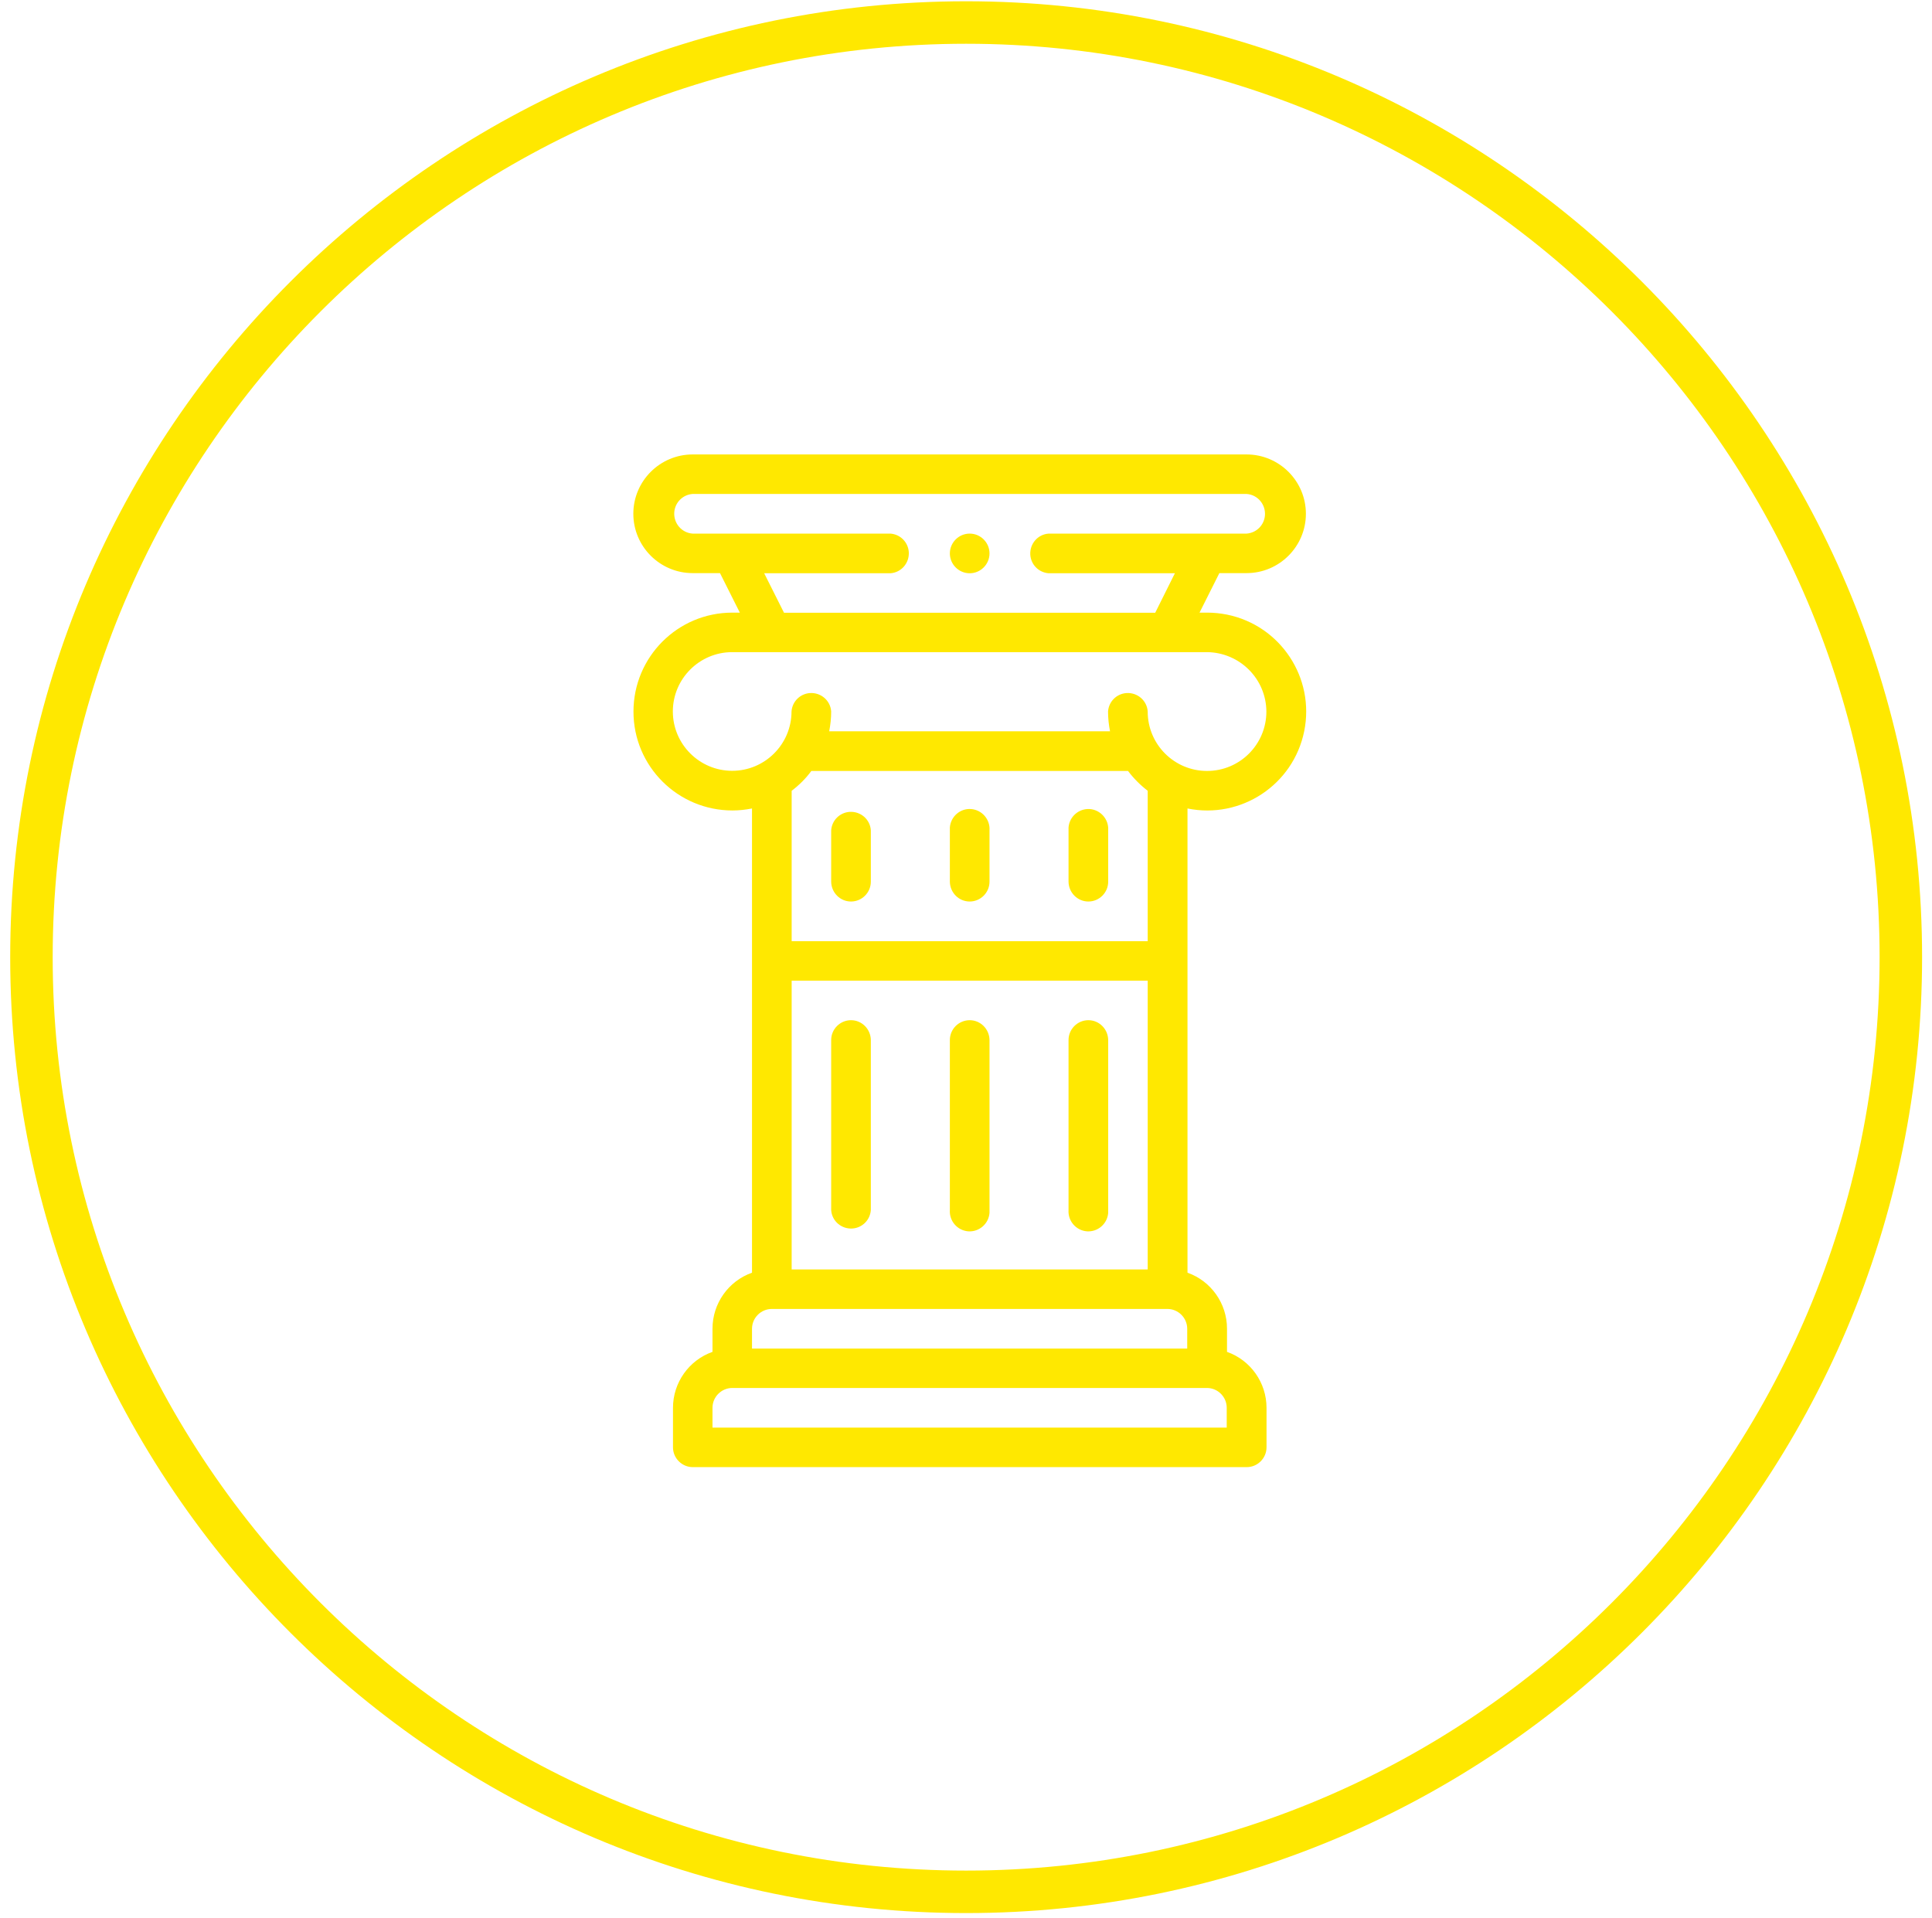 <?xml version="1.0" encoding="utf-8"?>
<!-- Generator: Adobe Illustrator 25.2.0, SVG Export Plug-In . SVG Version: 6.00 Build 0)  -->
<svg version="1.1" xmlns="http://www.w3.org/2000/svg" xmlns:xlink="http://www.w3.org/1999/xlink" x="0px" y="0px"
	 viewBox="0 0 136.42 135.43" style="enable-background:new 0 0 136.42 135.43;" xml:space="preserve">
<style type="text/css">
	.st0{fill:#DD5005;}
	.st1{fill:#FFFFFF;}
	.st2{fill:#FAFAFA;}
	.st3{fill:#0E8EA4;}
	.st4{opacity:0.21;fill:#08515E;}
	.st5{fill:url(#Rechteck_1767-2_2_);}
	.st6{opacity:0.4;fill:#FFFFFF;}
	.st7{fill:url(#Rechteck_1767-2_3_);}
	.st8{opacity:0.783;fill:url(#Pfad_11749_1_);enable-background:new    ;}
	.st9{opacity:0.75;fill:url(#Pfad_11747_1_);enable-background:new    ;}
	.st10{fill:#1D1D1B;}
	.st11{fill:#0B8DA4;}
	.st12{fill:#FFE700;}
	.st13{fill:#08515E;}
	.st14{fill:#FBD713;}
	.st15{opacity:0.59;fill:#FFFFFF;}
	.st16{fill-rule:evenodd;clip-rule:evenodd;fill:#FFFFFF;}
	.st17{fill-rule:evenodd;clip-rule:evenodd;}
	.st18{clip-path:url(#SVGID_2_);fill:none;stroke:#33553B;stroke-width:2.052;stroke-linejoin:round;stroke-miterlimit:22.926;}
	.st19{clip-path:url(#SVGID_4_);fill:none;stroke:#33553B;stroke-width:2.059;stroke-linejoin:round;stroke-miterlimit:22.926;}
	.st20{clip-path:url(#SVGID_6_);fill:none;stroke:#134B2B;stroke-width:2.052;stroke-linejoin:round;stroke-miterlimit:22.926;}
	.st21{fill-rule:evenodd;clip-rule:evenodd;fill:#E20A17;}
	.st22{fill:#C01820;}
	.st23{fill:none;stroke:#E20A17;stroke-width:0.021;stroke-miterlimit:22.926;}
	.st24{fill:none;stroke:#FFFFFF;stroke-width:0.018;stroke-miterlimit:22.926;}
	.st25{fill-rule:evenodd;clip-rule:evenodd;fill:#DA0E18;}
	.st26{fill:none;stroke:#E20A17;stroke-width:0.016;stroke-miterlimit:22.926;}
	.st27{fill:none;stroke:#1D1E1B;stroke-width:0.02;stroke-miterlimit:22.926;}
	.st28{fill-rule:evenodd;clip-rule:evenodd;fill:#05080D;}
	.st29{fill:none;stroke:#05080D;stroke-width:0.018;stroke-miterlimit:22.926;}
	.st30{fill-rule:evenodd;clip-rule:evenodd;fill:#C01820;}
	.st31{fill-rule:evenodd;clip-rule:evenodd;fill:#33553B;}
	.st32{clip-path:url(#SVGID_8_);fill-rule:evenodd;clip-rule:evenodd;fill:#134A2C;}
	.st33{clip-path:url(#SVGID_8_);fill:#FFFFFF;}
	.st34{fill-rule:evenodd;clip-rule:evenodd;fill:#134A2C;}
	.st35{fill:none;stroke:#134A2C;stroke-width:0.108;stroke-miterlimit:10;}
	.st36{fill:#134A2C;}
	.st37{fill:none;stroke:#134A2C;stroke-width:0.136;stroke-miterlimit:22.926;}
	.st38{fill:none;stroke:#134A2C;stroke-width:0;stroke-miterlimit:10;}
	.st39{fill:none;stroke:#FFFFFF;stroke-width:0.108;stroke-miterlimit:10;}
	.st40{fill-rule:evenodd;clip-rule:evenodd;fill:#A51916;}
	.st41{fill:none;stroke:#134A2C;stroke-width:0.649;stroke-miterlimit:22.926;}
	.st42{fill:none;stroke:#134A2C;stroke-width:0.264;stroke-miterlimit:22.926;}
	.st43{fill:none;stroke:#134A2C;stroke-width:0.126;stroke-miterlimit:22.926;}
	.st44{fill:none;stroke:#134A2C;stroke-width:0.54;stroke-miterlimit:22.926;}
	.st45{fill:none;stroke:#134A2C;stroke-width:0.432;stroke-miterlimit:22.926;}
	.st46{fill:none;stroke:#134A2C;stroke-width:0.496;stroke-miterlimit:10;}
	.st47{clip-path:url(#SVGID_10_);}
	.st48{opacity:0.9;fill:#FFE800;enable-background:new    ;}
	.st49{clip-path:url(#SVGID_12_);}
	.st50{clip-path:url(#SVGID_14_);}
	.st51{fill:#FFE800;}
	.st52{fill:#CBCBCB;}
	.st53{display:none;}
	.st54{display:inline;fill:#FFE800;}
	.st55{display:inline;}
</style>
<g id="Ebene_1">
</g>
<g id="Partner">
</g>
<g id="Angebote">
</g>
<g id="Fächer">
	<g class="st53">
		<path class="st54" d="M68.22,135.09c-37.22,0-67.5-30.28-67.5-67.5S31,0.09,68.22,0.09s67.5,30.28,67.5,67.5
			S105.44,135.09,68.22,135.09z M68.22,3.09c-35.57,0-64.5,28.93-64.5,64.5s28.93,64.5,64.5,64.5s64.5-28.93,64.5-64.5
			S103.79,3.09,68.22,3.09z"/>
		<g id="Gruppe_2478" class="st55">
			<g id="Pfad_11626">
				<path class="st51" d="M109.58,66.78l-7.99-13.83c-0.29-0.5-0.83-0.81-1.41-0.81H85.14l-7.52-13.02
					c-0.29-0.5-0.83-0.81-1.41-0.81H60.24c-0.58,0-1.12,0.31-1.41,0.81l-7.52,13.02h-8.44c-0.9,0-1.62,0.73-1.62,1.62
					c0,0.9,0.73,1.62,1.62,1.62h8.43l7.05,12.21L51.3,79.8H37.2l-7.05-12.21l4.18-7.23c0.45-0.78,0.18-1.77-0.6-2.22
					c-0.78-0.45-1.77-0.18-2.22,0.6l-4.64,8.04c-0.29,0.5-0.29,1.12,0,1.62l7.98,13.83c0.29,0.5,0.83,0.81,1.41,0.81h15.05
					l7.52,13.02c0.29,0.5,0.83,0.81,1.41,0.81h15.98c0.58,0,1.12-0.31,1.41-0.81l7.52-13.02h8.6c0.9,0,1.62-0.73,1.62-1.62
					s-0.73-1.62-1.62-1.62l0,0h-8.59L78.1,67.59l7.05-12.21h14.1l7.05,12.21l-4.21,7.3c-0.47,0.77-0.22,1.77,0.55,2.23
					s1.77,0.22,2.23-0.55c0.01-0.02,0.02-0.04,0.03-0.06l4.68-8.11C109.87,67.9,109.87,67.28,109.58,66.78z M61.18,41.55h14.1
					l7.05,12.21l-7.05,12.21h-14.1l-7.05-12.21L61.18,41.55z M75.28,93.64h-14.1l-7.05-12.21l7.05-12.21h14.1l7.05,12.21
					L75.28,93.64z"/>
			</g>
			<g id="Pfad_11627">
				<path class="st51" d="M37.22,68.26c-0.49,0.75-0.28,1.76,0.47,2.25c0,0,0,0,0,0l4.12,2.71c0.7,0.46,1.63,0.31,2.15-0.34
					l6.91-8.54c0.56-0.7,0.45-1.72-0.24-2.28c-0.7-0.56-1.72-0.45-2.28,0.24l-5.98,7.39l-2.89-1.9
					C38.72,67.3,37.72,67.51,37.22,68.26C37.22,68.26,37.22,68.26,37.22,68.26z"/>
			</g>
			<g id="Pfad_11628">
				<path class="st51" d="M63.17,59.07c0.63,0.64,1.66,0.64,2.3,0c0,0,0,0,0,0l3.01-3.01l3.01,3.01c0.64,0.64,1.66,0.64,2.3,0
					c0.64-0.64,0.64-1.66,0-2.3l0,0l-3.01-3.01l3.01-3.01c0.64-0.64,0.64-1.66,0-2.3c-0.64-0.64-1.66-0.64-2.3,0l-3.01,3.01
					l-3.01-3.01c-0.64-0.64-1.66-0.64-2.3,0c-0.64,0.64-0.64,1.66,0,2.3l3.01,3.01l-3.01,3.01C62.54,57.4,62.54,58.43,63.17,59.07
					C63.17,59.07,63.17,59.07,63.17,59.07z"/>
			</g>
			<g id="Pfad_11629">
				<path class="st51" d="M92.2,74.6c0.9,0,1.62-0.73,1.62-1.62v-4.26h4.26c0.9,0,1.62-0.73,1.62-1.62c0-0.9-0.73-1.62-1.62-1.62
					l0,0h-4.26v-4.26c0-0.9-0.73-1.62-1.63-1.62c-0.89,0-1.62,0.73-1.62,1.62v4.26h-4.26c-0.9,0-1.62,0.73-1.62,1.62
					c0,0.9,0.73,1.62,1.62,1.62h4.26v4.26C90.57,73.87,91.3,74.6,92.2,74.6z"/>
			</g>
			<g id="Pfad_11630">
				<path class="st51" d="M62.59,79.8c-0.9,0-1.63,0.72-1.63,1.62c0,0.9,0.72,1.63,1.62,1.63c0,0,0.01,0,0.01,0h11.77
					c0.9,0,1.63-0.72,1.63-1.62c0-0.9-0.72-1.63-1.62-1.63c0,0-0.01,0-0.01,0H62.59z"/>
			</g>
			<g id="Pfad_11631">
				<path class="st51" d="M35.49,55.59l0.04,0.03c0.7,0.56,1.73,0.44,2.28-0.27s0.44-1.73-0.27-2.28c-0.02-0.01-0.03-0.02-0.05-0.04
					L37.46,53c-0.7-0.56-1.73-0.44-2.28,0.27s-0.44,1.73,0.27,2.28C35.46,55.56,35.48,55.57,35.49,55.59L35.49,55.59z"/>
			</g>
			<g id="Pfad_11632">
				<path class="st51" d="M101.24,79.91l-0.04-0.04c-0.7-0.56-1.73-0.44-2.28,0.27c-0.56,0.7-0.44,1.73,0.27,2.28
					c0.02,0.01,0.03,0.02,0.05,0.04l0.04,0.03c0.7,0.56,1.72,0.44,2.28-0.26s0.44-1.72-0.26-2.28
					C101.28,79.94,101.26,79.93,101.24,79.91L101.24,79.91z"/>
			</g>
		</g>
	</g>
	<g class="st53">
		<path class="st54" d="M68.22,135.09c-37.22,0-67.5-30.28-67.5-67.5S31,0.09,68.22,0.09s67.5,30.28,67.5,67.5
			S105.44,135.09,68.22,135.09z M68.22,3.09c-35.57,0-64.5,28.93-64.5,64.5s28.93,64.5,64.5,64.5s64.5-28.93,64.5-64.5
			S103.79,3.09,68.22,3.09z"/>
		<path class="st54" d="M78.83,76.16c-0.57-0.56-1.48-0.56-2.05,0l-0.01,0.01c-0.56,0.57-0.56,1.48,0,2.05s1.48,0.56,2.05,0
			l0.01-0.01C79.4,77.64,79.4,76.73,78.83,76.16C78.83,76.16,78.83,76.16,78.83,76.16z"/>
		<path class="st54" d="M104.03,46.82c-1.34-1.34-3.39-1.66-5.08-0.81l-9.14-9.14c1.09-2.16,0.22-4.8-1.94-5.89
			c-1.69-0.85-3.73-0.52-5.07,0.81c-4.09,4.06-6.38,9.59-6.36,15.36v3.47h-3.46c-11.99,0.01-21.71,9.73-21.72,21.73v3.46h-3.47
			c-5.76-0.02-11.3,2.28-15.36,6.36c-1.66,1.76-1.58,4.54,0.18,6.2c1.69,1.59,4.33,1.59,6.02,0c1.09-1.09,2.36-1.97,3.75-2.62
			l7.69,7.69c-0.43,0.93-0.96,1.81-1.6,2.61l-2.23-2.23c-0.57-0.56-1.49-0.55-2.05,0.03c-0.55,0.56-0.55,1.46,0,2.02l2.45,2.45
			c-1.09,2.16-0.22,4.8,1.94,5.89c1.69,0.85,3.74,0.52,5.08-0.82c4.09-4.07,6.38-9.6,6.36-15.36v-3.46h3.47
			c3.58,0,7.11-0.89,10.26-2.58c0.7-0.38,0.96-1.27,0.57-1.97c-0.38-0.69-1.25-0.95-1.95-0.58c-2.73,1.47-5.79,2.23-8.89,2.23h-3.46
			V78.7h3.46c8.75-0.01,15.84-7.1,15.85-15.85v-15.7c-0.02-5,1.97-9.79,5.51-13.31c0.6-0.57,1.54-0.54,2.11,0.06
			c0.54,0.57,0.54,1.47,0,2.05c-2.98,2.97-4.65,7-4.64,11.21v15.7c0,3.18-0.81,6.31-2.35,9.1c-0.39,0.7-0.15,1.58,0.55,1.97
			c0.7,0.39,1.58,0.15,1.97-0.55c0-0.01,0.01-0.01,0.01-0.02c1.78-3.22,2.71-6.83,2.71-10.51v-3.45h3.47
			c5.77,0.01,11.3-2.28,15.36-6.37C105.74,51.31,105.74,48.53,104.03,46.82L104.03,46.82z M36.57,86.32
			c-0.6,0.57-1.54,0.54-2.1-0.06c-0.54-0.57-0.54-1.47,0-2.05c3.52-3.54,8.32-5.53,13.31-5.51h3.47v2.98h-3.47
			C43.57,81.67,39.54,83.34,36.57,86.32z M45.49,84.78c0.75-0.13,1.52-0.2,2.28-0.2h3.47v3.46c0,0.77-0.07,1.53-0.2,2.28
			L45.49,84.78z M63.48,75.8h-3.47v-3.46c0-0.85,0.08-1.69,0.25-2.52L66,75.56C65.17,75.72,64.33,75.8,63.48,75.8z M69.07,74.53
			l-7.79-7.79c0.44-0.92,0.99-1.78,1.64-2.57l8.72,8.72C70.86,73.54,69.99,74.09,69.07,74.53z M73.67,70.83l-8.68-8.68
			c0.8-0.64,1.68-1.17,2.61-1.6l7.66,7.66C74.84,69.14,74.31,70.02,73.67,70.83L73.67,70.83z M76.43,62.85
			c0,0.75-0.07,1.49-0.19,2.23l-5.5-5.5c0.74-0.13,1.48-0.19,2.23-0.19h3.46V62.85z M76.43,56.49h-3.46
			c-8.75,0.01-15.84,7.1-15.85,15.85v15.7l0,0c0.01,5-1.97,9.79-5.51,13.31c-0.54,0.62-1.48,0.68-2.1,0.14
			c-0.62-0.54-0.68-1.48-0.14-2.1c0.04-0.05,0.09-0.09,0.14-0.14c2.98-2.97,4.65-7,4.64-11.21v-15.7
			c0.01-10.39,8.43-18.82,18.82-18.83h3.46V56.49z M87.98,39.14l8.7,8.7c-0.8,0.64-1.68,1.17-2.61,1.6l-7.69-7.69
			C86.81,40.82,87.34,39.94,87.98,39.14z M85.2,47.15c0-0.76,0.07-1.52,0.2-2.27l5.54,5.54c-0.75,0.13-1.51,0.2-2.27,0.2H85.2V47.15
			z M101.98,50.97c-3.52,3.54-8.32,5.53-13.31,5.52H85.2v-2.98h3.46c4.21,0.01,8.24-1.66,11.21-4.64c0.61-0.55,1.55-0.5,2.1,0.11
			C102.48,49.55,102.49,50.4,101.98,50.97L101.98,50.97z"/>
		<path class="st54" d="M42.59,90.18c-0.57-0.56-1.48-0.56-2.05,0c-0.56,0.57-0.56,1.48,0,2.05c0.57,0.57,1.48,0.56,2.05,0
			c0.27-0.27,0.42-0.64,0.42-1.02C43.01,90.82,42.86,90.45,42.59,90.18z"/>
	</g>
	<g class="st53">
		<path class="st54" d="M68.22,135.09c-37.22,0-67.5-30.28-67.5-67.5S31,0.09,68.22,0.09s67.5,30.28,67.5,67.5
			S105.44,135.09,68.22,135.09z M68.22,3.09c-35.57,0-64.5,28.93-64.5,64.5s28.93,64.5,64.5,64.5s64.5-28.93,64.5-64.5
			S103.79,3.09,68.22,3.09z"/>
		<path id="Pfad_11605" class="st54" d="M61.9,67.59c0,3.69,2.99,6.68,6.68,6.68s6.68-2.99,6.68-6.68c0-3.69-2.99-6.68-6.68-6.68
			c0,0,0,0,0,0C64.9,60.92,61.91,63.91,61.9,67.59z M68.59,63.58c2.21,0,4.01,1.8,4.01,4.01s-1.8,4.01-4.01,4.01
			s-4.01-1.8-4.01-4.01c0,0,0,0,0,0C64.58,65.38,66.37,63.59,68.59,63.58L68.59,63.58z"/>
		<path id="Pfad_11606" class="st54" d="M46.72,68.84c-3.95,3.82-9.82,10.71-7.08,15.46c1.07,1.65,2.84,2.73,4.8,2.93
			c0.06,0.13,0.12,0.25,0.19,0.37c1.11,1.92,3.56,2.58,5.47,1.47c0.8-0.46,1.42-1.19,1.75-2.06c2.17-0.39,4.32-0.93,6.42-1.61
			c0.16,0.75,0.32,1.48,0.49,2.19c0.18,0.72,0.9,1.16,1.62,0.98s1.16-0.9,0.98-1.62l0,0c-0.19-0.78-0.37-1.59-0.54-2.42
			c1.84-0.67,3.72-1.44,5.63-2.31c3.08,1.56,6.26,2.93,9.51,4.1c-0.86,3.67-3.6,12.83-7.38,12.83c-1.14-0.14-2.15-0.77-2.78-1.72
			c-0.47-0.57-1.31-0.66-1.88-0.19s-0.66,1.31-0.19,1.88c0.01,0.01,0.01,0.02,0.02,0.03c1.12,1.58,2.9,2.57,4.84,2.68
			c5.58,0,8.62-9.2,9.92-14.66c5.57,1.72,15.38,3.8,18.28-1.24c0.89-1.76,0.94-3.82,0.13-5.62c0.08-0.11,0.16-0.23,0.22-0.34
			c1.11-1.92,0.45-4.37-1.46-5.48c-0.8-0.47-1.74-0.64-2.66-0.48c-1.59-1.87-3.33-3.61-5.18-5.22c4.82-4.11,13.03-12.42,9.88-17.88
			c-2.96-5.13-13.17-2.87-18.82-1.08c-1.22-5.85-4.32-16.43-10.32-16.43c-1.97,0.11-3.78,1.1-4.94,2.7c-2.2-0.23-4.17,1.37-4.4,3.57
			c-0.11,1.06,0.21,2.13,0.89,2.95c-1.01,2.92-1.77,5.92-2.27,8.97c-5.74-1.89-16.14-4.3-19.15,0.92
			C36.56,56.23,39.48,62.15,46.72,68.84L46.72,68.84z M41.96,82.97c-1.34-2.32,1.31-7.1,6.77-12.35c2.62,2.22,5.38,4.27,8.26,6.14
			c0.2,2.06,0.46,4.07,0.78,5.99c-1.92,0.64-3.89,1.15-5.88,1.54c-0.72-2.09-3-3.21-5.09-2.49c-1.23,0.42-2.17,1.41-2.54,2.66
			C43.34,84.28,42.51,83.74,41.96,82.97z M60.03,55.18c1.15,0.44,2.32,0.92,3.51,1.44c-1.27,0.71-2.53,1.46-3.92,2.33
			C59.73,57.68,59.86,56.41,60.03,55.18z M76.84,53.35c0.41,2.52,0.71,5.17,0.89,7.91c-2.69-1.72-5.45-3.32-8.23-4.74
			C71.89,55.33,74.34,54.28,76.84,53.35z M76.52,83.68c-2.28-0.82-4.62-1.8-7-2.93c2.64-1.32,5.3-2.8,8.03-4.5
			C77.31,78.83,76.96,81.32,76.52,83.68z M80.61,66.45c1.06,0.76,2.07,1.53,3.04,2.3c-0.99,0.77-2.02,1.54-3.09,2.29
			c0.04-1.15,0.06-2.3,0.06-3.44C80.62,67.21,80.61,66.83,80.61,66.45L80.61,66.45z M77.9,64.56c0.03,1,0.05,2.02,0.05,3.04
			c0,1.77-0.05,3.55-0.15,5.32c-3.61,2.36-7.38,4.48-11.29,6.33c-2.32-1.21-4.59-2.51-6.97-4.02c-0.2-2.5-0.31-5.06-0.31-7.62
			c0-1.75,0.05-3.54,0.15-5.32c2.27-1.49,4.69-2.93,7.17-4.26C70.47,59.94,74.26,62.13,77.9,64.56z M59.87,78.58
			c1.24,0.75,2.26,1.34,3.55,2.05c-1.04,0.44-2.07,0.85-3.09,1.23C60.16,80.79,60.01,79.69,59.87,78.58z M56.73,73.37
			c-2.16-1.49-4.17-3.01-6.01-4.56c1.89-1.64,3.86-3.19,5.9-4.64c-0.04,1.15-0.06,2.3-0.06,3.43
			C56.56,69.53,56.62,71.46,56.73,73.37L56.73,73.37z M48.78,86.75c-0.64,0.37-1.46,0.15-1.83-0.49c-0.37-0.64-0.15-1.46,0.49-1.83
			c0.64-0.37,1.46-0.15,1.83,0.49c0,0,0,0,0,0C49.63,85.56,49.41,86.38,48.78,86.75z M94.84,78.61c-0.37,0.64-1.19,0.86-1.83,0.49
			s-0.86-1.19-0.49-1.83s1.19-0.86,1.83-0.49c0,0,0,0,0,0C94.98,77.15,95.2,77.97,94.84,78.61z M90.65,75.32
			c-1.45,1.66-1.28,4.19,0.38,5.64c0.2,0.17,0.41,0.33,0.64,0.46c0.89,0.51,1.94,0.66,2.94,0.42c0.31,0.9,0.27,1.88-0.13,2.74
			c-1.18,2.05-6.39,2.77-15.4-0.04c0.64-3.35,1.07-6.73,1.3-10.13c1.89-1.27,3.69-2.58,5.37-3.92
			C87.49,71.98,89.13,73.6,90.65,75.32L90.65,75.32z M95.41,52.22c2.21,3.82-6.24,11.94-9.64,14.8c-1.63-1.32-3.39-2.63-5.26-3.92
			c-0.15-3.57-0.52-7.12-1.11-10.64C88.78,49.42,94.19,50.11,95.41,52.22L95.41,52.22z M76.36,50.68c-3.38,1.24-6.67,2.69-9.86,4.35
			c-2.05-0.96-4.08-1.82-6.06-2.56c0.45-2.88,1.14-5.71,2.05-8.48c2.17,0.42,4.27-1,4.7-3.17c0.25-1.27-0.14-2.59-1.03-3.53
			c0.62-0.72,1.49-1.17,2.44-1.25C71.02,36.05,74.32,40.58,76.36,50.68z M63.24,38.72c0.74,0,1.34,0.6,1.34,1.34
			c0,0.74-0.6,1.34-1.34,1.34s-1.34-0.6-1.34-1.34C61.9,39.32,62.5,38.72,63.24,38.72z M41.03,53.83c1.25-2.17,6.8-2.82,16.42,0.42
			c-0.29,2.11-0.52,4.3-0.67,6.54c-2.83,1.9-5.53,3.98-8.09,6.23C45.78,64.35,39.04,57.28,41.03,53.83z"/>
		<ellipse id="Ellipse_271" class="st54" cx="61.9" cy="92.99" rx="1.34" ry="1.34"/>
	</g>
	<g class="st53">
		<path class="st54" d="M68.22,135.09c-37.22,0-67.5-30.28-67.5-67.5S31,0.09,68.22,0.09s67.5,30.28,67.5,67.5
			S105.44,135.09,68.22,135.09z M68.22,3.09c-35.57,0-64.5,28.93-64.5,64.5s28.93,64.5,64.5,64.5s64.5-28.93,64.5-64.5
			S103.79,3.09,68.22,3.09z"/>
		<path id="Pfad_11607" class="st54" d="M73.75,64.11c-0.71,0-1.29,0.58-1.29,1.29c0,0.71,0.58,1.29,1.29,1.29
			c0.71,0,1.29-0.58,1.29-1.29C75.04,64.69,74.46,64.11,73.75,64.11L73.75,64.11z"/>
		<path id="Pfad_11608" class="st54" d="M68.57,56.35c-0.71,0-1.29,0.58-1.29,1.29s0.58,1.29,1.29,1.29c0.71,0,1.29-0.58,1.29-1.29
			C69.86,56.93,69.29,56.35,68.57,56.35L68.57,56.35z"/>
		<path id="Pfad_11609" class="st54" d="M53.05,89.98c-0.71,0-1.29,0.58-1.29,1.29s0.58,1.29,1.29,1.29c0.71,0,1.29-0.58,1.29-1.29
			S53.76,89.98,53.05,89.98C53.05,89.98,53.05,89.98,53.05,89.98z"/>
		<path id="Pfad_11610" class="st54" d="M94.24,86.84L77.63,57.3V41.64c2.02-0.71,3.08-2.93,2.37-4.95
			c-0.55-1.55-2.02-2.59-3.66-2.59H60.81c-2.14,0-3.88,1.73-3.88,3.88c0,1.65,1.04,3.12,2.59,3.66V57.3L42.9,86.84
			c-2.45,4.36-0.91,9.88,3.45,12.33c1.36,0.76,2.89,1.17,4.45,1.17h35.55c5,0,9.06-4.05,9.06-9.05
			C95.41,89.73,95.01,88.19,94.24,86.84L94.24,86.84z M61.93,58.27c0.11-0.19,0.17-0.41,0.17-0.63V41.86h1.29
			c0.71,0,1.29-0.58,1.29-1.29c0-0.71-0.58-1.29-1.29-1.29h-2.58c-0.71,0-1.29-0.58-1.29-1.29s0.58-1.29,1.29-1.29c0,0,0,0,0,0
			h15.53c0.71,0,1.29,0.58,1.29,1.29s-0.58,1.29-1.29,1.29c0,0,0,0,0,0h-2.59c-0.71,0-1.29,0.58-1.29,1.29s0.58,1.29,1.29,1.29l0,0
			h1.29v15.78c0,0.22,0.06,0.44,0.17,0.63l7.63,13.56c-4.69-0.37-9.39,0.59-13.56,2.77c-5.34,2.82-11.6,3.34-17.34,1.45L61.93,58.27
			z M91.93,94.54c-1.15,1.99-3.28,3.21-5.58,3.2H50.79c-3.57,0-6.47-2.9-6.47-6.47c0-1.11,0.29-2.2,0.83-3.17l5.49-9.75
			c2.64,0.93,5.41,1.4,8.21,1.4c0.41,0,0.83-0.01,1.24-0.03c3.62-0.18,7.15-1.14,10.37-2.82c4.28-2.25,9.17-3.04,13.94-2.27
			l7.58,13.48C93.13,90.11,93.11,92.56,91.93,94.54L91.93,94.54z"/>
		<path id="Pfad_11611" class="st54" d="M63.39,64.11c-2.14,0-3.88,1.74-3.88,3.88c0,2.14,1.74,3.88,3.88,3.88
			c2.14,0,3.88-1.74,3.88-3.88l0,0C67.27,65.85,65.54,64.11,63.39,64.11z M63.39,69.28c-0.71,0-1.29-0.58-1.29-1.29
			s0.58-1.29,1.29-1.29c0.71,0,1.29,0.58,1.29,1.29C64.69,68.7,64.11,69.28,63.39,69.28z"/>
		<path id="Pfad_11612" class="st54" d="M84.1,89.98H58.22c-0.71,0-1.29,0.58-1.29,1.29s0.58,1.29,1.29,1.29H84.1
			c0.71,0,1.29-0.58,1.29-1.29S84.81,89.98,84.1,89.98z"/>
	</g>
	<g class="st53">
		<path class="st54" d="M68.22,135.09c-37.22,0-67.5-30.28-67.5-67.5S31,0.09,68.22,0.09s67.5,30.28,67.5,67.5
			S105.44,135.09,68.22,135.09z M68.22,3.09c-35.57,0-64.5,28.93-64.5,64.5s28.93,64.5,64.5,64.5s64.5-28.93,64.5-64.5
			S103.79,3.09,68.22,3.09z"/>
		<path id="XMLID_1219_" class="st54" d="M104.66,63.45h-0.15v-5.03c0-0.81-0.66-1.47-1.47-1.47h-1.77v-5.18
			c0-0.81-0.66-1.47-1.47-1.47c-0.81,0-1.47,0.66-1.47,1.47c0,0,0,0,0,0v5.18h-1.77c-0.81,0-1.47,0.66-1.47,1.47v5.03H77.9v-7.53
			c0-0.81-0.66-1.47-1.47-1.47c-0.81,0-1.47,0.66-1.47,1.47c0,0,0,0,0,0v1.64c-1.39-1.33-3.16-2.2-5.06-2.5v-5.13h6.78
			c0.81,0,1.47-0.66,1.47-1.47v-5.89c0-0.81-0.66-1.47-1.47-1.47h-8.25c-0.81,0-1.47,0.66-1.47,1.47v12.49
			c-1.9,0.3-3.67,1.17-5.06,2.5v-1.63c0-0.81-0.66-1.47-1.47-1.47c-0.81,0-1.47,0.66-1.47,1.47v7.53H41.77v-5.03
			c0-0.81-0.66-1.47-1.47-1.47h-1.77v-5.18c0-0.81-0.66-1.47-1.47-1.47c-0.81,0-1.47,0.66-1.47,1.47c0,0,0,0,0,0v5.18h-1.77
			c-0.81,0-1.47,0.66-1.47,1.47v5.03H32.2c-0.81,0-1.47,0.66-1.47,1.47c0,0,0,0,0,0v27.72c0,0.81,0.66,1.47,1.47,1.47h29.6
			c0.81,0,1.47-0.66,1.47-1.47c0-0.81-0.66-1.47-1.47-1.47c0,0,0,0,0,0H33.67v-5.01h69.52v5.01H75.06c-0.81,0-1.47,0.66-1.47,1.47
			c0,0.81,0.66,1.47,1.47,1.47c0,0,0,0,0,0h29.6c0.81,0,1.47-0.66,1.47-1.47V64.92C106.13,64.11,105.47,63.45,104.66,63.45z
			 M98.03,59.89h3.54v3.53h-3.54V59.89z M35.29,59.89h3.53v3.53h-3.53L35.29,59.89z M89.05,76.57c-0.81,0-1.47,0.66-1.47,1.47v5.17
			h-2.95v-5.17c0-0.81-0.66-1.47-1.47-1.47c-0.81,0-1.47,0.66-1.47,1.47v5.17h-2.94V72.88h14.73v10.34h-2.94v-5.17
			C90.52,77.24,89.86,76.58,89.05,76.57C89.05,76.58,89.05,76.58,89.05,76.57L89.05,76.57z M53.7,76.57c-0.81,0-1.47,0.66-1.48,1.47
			c0,0,0,0.01,0,0.01v5.17h-2.94v-5.17c0-0.81-0.66-1.47-1.47-1.47s-1.47,0.66-1.47,1.47c0,0,0,0,0,0v5.17h-2.95V72.88h14.73v10.34
			h-2.95v-5.17C55.17,77.24,54.51,76.58,53.7,76.57C53.7,76.58,53.7,76.58,53.7,76.57L53.7,76.57z M33.67,66.39h25.28v1.78
			l-2.23,1.76H33.67V66.39z M75.38,69.93h-13.9l6.95-5.49L75.38,69.93z M61.06,72.88h2.95v10.34h-2.95V72.88z M66.96,72.88h2.95
			v10.34h-2.95V72.88z M72.85,72.88h2.94v10.34h-2.95L72.85,72.88z M80.13,69.93l-2.23-1.76v-1.78h25.29v3.54L80.13,69.93z
			 M75.2,46.99h-5.3v-2.95h5.3V46.99z M68.43,57.89c3.6,0,6.53,2.93,6.53,6.53v1.43l-5.62-4.44c-0.54-0.42-1.29-0.42-1.83,0
			l-5.62,4.44v-1.43C61.9,60.81,64.83,57.89,68.43,57.89L68.43,57.89z M33.67,83.22V72.88h6.77v10.34H33.67z M96.41,83.22V72.88
			h6.78v10.34H96.41z"/>
		<path id="XMLID_1255_" class="st54" d="M68.43,91.17c-0.81,0-1.47,0.66-1.48,1.47c0,0.81,0.66,1.47,1.47,1.48s1.47-0.66,1.48-1.47
			c0-0.39-0.15-0.77-0.43-1.04C69.19,91.33,68.82,91.17,68.43,91.17z"/>
	</g>
	<g class="st53">
		<path class="st54" d="M68.22,135.09c-37.22,0-67.5-30.28-67.5-67.5S31,0.09,68.22,0.09s67.5,30.28,67.5,67.5
			S105.44,135.09,68.22,135.09z M68.22,3.09c-35.57,0-64.5,28.93-64.5,64.5s28.93,64.5,64.5,64.5s64.5-28.93,64.5-64.5
			S103.79,3.09,68.22,3.09z"/>
		<path id="Pfad_11619" class="st54" d="M88.42,54.41l-10.04-8.64v-6.93c0-0.39-0.16-0.76-0.43-1.04l-8.65-8.65v-2.42
			c0-0.81-0.66-1.47-1.47-1.47c-0.81,0-1.47,0.66-1.47,1.47c0,0,0,0,0,0v2.42L57.7,37.8c-0.28,0.28-0.43,0.65-0.43,1.04v6.93
			L47.23,54.4c-0.32,0.28-0.51,0.69-0.51,1.12v37.79c0,0.81,0.66,1.47,1.47,1.47c0,0,0,0,0,0h4.9v4.42c0,0.81,0.66,1.47,1.47,1.47
			h26.51c0.81,0,1.47-0.66,1.47-1.47v0v-4.42h4.9c0.81,0,1.47-0.66,1.47-1.47v0V55.52C88.93,55.09,88.74,54.69,88.42,54.41z
			 M49.67,62.63h3.43V86.2h-3.43L49.67,62.63z M79.61,65.73c-0.87-1.18-1.92-2.23-3.1-3.1h3.1V65.73z M67.83,86.11
			c-6.46,0-11.7-5.24-11.7-11.69c0-6.46,5.24-11.7,11.69-11.7s11.7,5.24,11.7,11.69c0,0,0,0,0,0C79.51,80.87,74.28,86.1,67.83,86.11
			z M56.04,65.74v-3.1h3.1C57.96,63.51,56.92,64.55,56.04,65.74z M56.04,83.09c0.87,1.18,1.92,2.23,3.1,3.1h-3.1V83.09z
			 M79.61,83.09v3.1h-3.1C77.69,85.32,78.74,84.28,79.61,83.09z M82.55,62.63h3.43V86.2h-3.43V62.63z M60.22,44.97v-4.66h15.21v4.66
			H60.22z M67.83,31.84l5.52,5.52H62.3L67.83,31.84z M59.3,47.92h17.06l7.13,6.13h-9.03c-0.81,0-1.47,0.66-1.47,1.47
			s0.66,1.47,1.47,1.47h11.53v2.69H49.67v-2.69H61.2c0.81,0,1.47-0.66,1.47-1.47c0-0.81-0.66-1.47-1.47-1.47h-9.03L59.3,47.92z
			 M79.61,94.78v2.95H56.04v-2.95H79.61z M49.67,91.83v-2.69h36.31v2.69H49.67z"/>
		<path id="Pfad_11620" class="st54" d="M72.24,72.94H69.3v-5.89c0-0.81-0.66-1.47-1.47-1.47c-0.81,0-1.47,0.66-1.47,1.47v7.36
			c0,0.81,0.66,1.47,1.47,1.47h4.42c0.81,0,1.47-0.66,1.47-1.47C73.72,73.6,73.06,72.94,72.24,72.94L72.24,72.94z"/>
		<path id="Pfad_11621" class="st54" d="M67.83,56.99c0.81,0,1.47-0.66,1.47-1.47c0-0.81-0.66-1.47-1.47-1.47c0,0,0,0,0,0l0,0
			c-0.81,0-1.47,0.66-1.47,1.47C66.35,56.33,67.01,56.99,67.83,56.99z"/>
	</g>
	<g>
		<path class="st51" d="M68.22,135.09c-37.22,0-67.5-30.28-67.5-67.5S31,0.09,68.22,0.09s67.5,30.28,67.5,67.5
			S105.44,135.09,68.22,135.09z M68.22,3.09c-35.57,0-64.5,28.93-64.5,64.5s28.93,64.5,64.5,64.5s64.5-28.93,64.5-64.5
			S103.79,3.09,68.22,3.09z"/>
		<path id="Pfad_11594" class="st51" d="M68.47,37.68c-0.77,0-1.4,0.63-1.4,1.4s0.63,1.4,1.4,1.4c0.77,0,1.4-0.63,1.4-1.4v0
			C69.87,38.31,69.24,37.68,68.47,37.68z"/>
		<path id="Pfad_11595" class="st51" d="M88.02,40.47c2.31,0,4.19-1.88,4.19-4.19c0-2.31-1.88-4.19-4.19-4.19H48.91
			c-2.31,0-4.19,1.88-4.19,4.19c0,2.31,1.88,4.19,4.19,4.19h1.93l1.4,2.79h-0.53c-3.86,0-6.98,3.13-6.98,6.99
			c0,3.86,3.13,6.98,6.99,6.98c0.46,0,0.92-0.05,1.38-0.14v32.78c-1.67,0.59-2.79,2.18-2.79,3.95v1.64
			c-1.67,0.59-2.79,2.18-2.79,3.95v2.79c0,0.77,0.63,1.4,1.4,1.4l0,0h39.11c0.77,0,1.4-0.63,1.4-1.4v-2.79
			c0-1.77-1.12-3.36-2.79-3.95v-1.64c0-1.77-1.12-3.36-2.79-3.95V57.09c3.78,0.77,7.47-1.67,8.24-5.45s-1.67-7.47-5.45-8.24
			c-0.46-0.09-0.92-0.14-1.39-0.14H84.7l1.4-2.79L88.02,40.47z M79.65,54.44c0.4,0.53,0.87,1,1.39,1.4v10.62H55.9V55.84
			c0.53-0.4,1-0.87,1.39-1.4H79.65z M55.9,89.64V69.25h25.14v20.39L55.9,89.64z M54.5,92.43h27.93c0.77,0,1.4,0.63,1.4,1.4l0,0v1.4
			H53.1v-1.4C53.1,93.06,53.73,92.43,54.5,92.43L54.5,92.43L54.5,92.43z M86.62,100.81H50.31v-1.4c0-0.77,0.63-1.4,1.4-1.4l0,0
			h33.51c0.77,0,1.4,0.63,1.4,1.4l0,0V100.81z M89.42,50.25c0,2.31-1.87,4.19-4.19,4.19c-2.31,0-4.19-1.87-4.19-4.19c0,0,0,0,0-0.01
			c-0.05-0.77-0.72-1.35-1.5-1.3c-0.7,0.05-1.25,0.6-1.3,1.3c0,0.47,0.05,0.94,0.14,1.4H58.55c0.09-0.46,0.14-0.93,0.14-1.4
			c-0.05-0.77-0.72-1.35-1.5-1.3c-0.7,0.05-1.25,0.6-1.3,1.3c0,2.31-1.88,4.19-4.19,4.19c-2.31,0-4.19-1.88-4.19-4.19
			s1.88-4.19,4.19-4.19h33.52C87.54,46.07,89.41,47.94,89.42,50.25L89.42,50.25z M81.57,43.27H55.36l-1.4-2.79h8.91
			c0.77-0.05,1.35-0.72,1.3-1.5c-0.05-0.7-0.6-1.25-1.3-1.3H48.91c-0.77-0.05-1.35-0.72-1.3-1.5c0.05-0.7,0.6-1.25,1.3-1.3h39.11
			c0.77,0.05,1.35,0.72,1.3,1.5c-0.05,0.7-0.6,1.25-1.3,1.3H74.05c-0.77,0.05-1.35,0.72-1.3,1.5c0.05,0.7,0.6,1.25,1.3,1.3h8.91
			L81.57,43.27z"/>
		<path id="Pfad_11596" class="st51" d="M60.09,72.04c-0.77,0-1.4,0.63-1.4,1.4v12.01c0.05,0.77,0.72,1.35,1.5,1.3
			c0.7-0.05,1.25-0.6,1.3-1.3V73.44C61.48,72.67,60.86,72.04,60.09,72.04z"/>
		<path id="Pfad_11597" class="st51" d="M68.47,72.04c-0.77,0-1.4,0.63-1.4,1.4v12.01c-0.05,0.77,0.53,1.44,1.3,1.5
			c0.77,0.05,1.44-0.53,1.5-1.3c0-0.07,0-0.13,0-0.2V73.44C69.86,72.67,69.24,72.04,68.47,72.04z"/>
		<path id="Pfad_11598" class="st51" d="M76.85,72.04c-0.77,0-1.4,0.63-1.4,1.4v12.01c-0.05,0.77,0.53,1.44,1.3,1.5
			c0.77,0.05,1.44-0.53,1.5-1.3c0-0.07,0-0.13,0-0.2V73.44C78.24,72.67,77.62,72.04,76.85,72.04z"/>
		<path id="Pfad_11599" class="st51" d="M60.09,63.66c0.77,0,1.4-0.63,1.4-1.4v-3.63c-0.05-0.77-0.72-1.35-1.5-1.3
			c-0.7,0.05-1.25,0.6-1.3,1.3v3.63C58.7,63.03,59.32,63.66,60.09,63.66z"/>
		<path id="Pfad_11600" class="st51" d="M68.47,63.66c0.77,0,1.4-0.63,1.4-1.4v-3.63c0.05-0.77-0.53-1.44-1.3-1.5
			s-1.44,0.53-1.5,1.3c0,0.07,0,0.13,0,0.2v3.63C67.08,63.03,67.7,63.66,68.47,63.66z"/>
		<path id="Pfad_11601" class="st51" d="M76.85,63.66c0.77,0,1.4-0.63,1.4-1.4v-3.63c0.05-0.77-0.53-1.44-1.3-1.5
			c-0.77-0.05-1.44,0.53-1.5,1.3c0,0.07,0,0.13,0,0.2v3.63C75.46,63.03,76.08,63.66,76.85,63.66z"/>
	</g>
	<g class="st53">
		<g class="st55">
			<path class="st51" d="M68.22,135.09c-37.22,0-67.5-30.28-67.5-67.5S31,0.09,68.22,0.09s67.5,30.28,67.5,67.5
				S105.44,135.09,68.22,135.09z M68.22,3.09c-35.57,0-64.5,28.93-64.5,64.5s28.93,64.5,64.5,64.5s64.5-28.93,64.5-64.5
				S103.79,3.09,68.22,3.09z"/>
		</g>
		<g id="Gruppe_2142" transform="translate(0 0)" class="st55">
			<path id="Pfad_11613" class="st51" d="M101.74,95.72h-2.29c-6.34-3.77-11.09-9.98-14.53-16.19c0.59-0.43,0.73-1.26,0.3-1.85
				c-0.25-0.35-0.65-0.55-1.08-0.55h-0.48c-1.15-2.28-2.13-4.52-2.94-6.6c-1.75-4.49-3.16-9.11-4.22-13.82
				c0.71-0.18,1.15-0.9,0.97-1.61c-0.15-0.59-0.68-1.01-1.29-1.01h-0.23c-0.88-4.31-1.39-8.68-1.54-13.08
				c0.73-0.02,1.31-0.64,1.29-1.37c-0.02-0.71-0.59-1.27-1.3-1.29h-1.33v-1.33c0-1.69-1.06-3.19-2.65-3.76v-1.56
				c-0.02-0.73-0.63-1.31-1.36-1.29c-0.7,0.02-1.27,0.59-1.29,1.29v1.56c-1.59,0.56-2.66,2.07-2.66,3.75v1.33h-1.32
				c-0.73,0.01-1.32,0.62-1.3,1.35c0.01,0.71,0.58,1.28,1.28,1.3c-0.15,4.39-0.66,8.77-1.54,13.08h-0.23
				c-0.73,0-1.33,0.59-1.33,1.33c0,0.61,0.42,1.14,1.01,1.29c-1.05,4.71-2.46,9.33-4.21,13.82c-0.82,2.07-1.79,4.31-2.94,6.6h-0.48
				c-0.73,0-1.33,0.59-1.33,1.32c0,0.43,0.2,0.83,0.55,1.08c-3.44,6.21-8.19,12.42-14.53,16.18h-2.29
				c-0.73,0.02-1.31,0.63-1.29,1.36c0.02,0.7,0.59,1.27,1.29,1.29h65.32c0.73-0.02,1.31-0.63,1.29-1.36
				C103.01,96.3,102.44,95.73,101.74,95.72z M67.75,37.03c0-0.73,0.6-1.33,1.33-1.33c0.73,0,1.33,0.59,1.33,1.33v1.33h-2.66V37.03z
				 M66.4,41.02h5.34c0.13,4.39,0.62,8.77,1.47,13.08h-8.28C65.78,49.78,66.27,45.41,66.4,41.02L66.4,41.02z M59.92,71.5
				c1.87-4.79,3.37-9.73,4.47-14.76h9.38c1.1,5.03,2.6,9.96,4.47,14.76c0.7,1.78,1.52,3.68,2.46,5.62h-5.54
				c-0.46-1.03-0.91-2.08-1.33-3.15c-1.4-3.55-2.55-7.2-3.45-10.91c-0.17-0.71-0.89-1.15-1.61-0.97c-0.48,0.12-0.86,0.49-0.97,0.97
				c-0.9,3.71-2.05,7.36-3.45,10.91c-0.42,1.07-0.87,2.12-1.33,3.15h-5.54C58.4,75.18,59.21,73.28,59.92,71.5z M72.25,77.13H65.9
				c0.31-0.71,0.61-1.44,0.9-2.17c0.84-2.11,1.6-4.3,2.27-6.53c0.68,2.24,1.44,4.42,2.27,6.53C71.64,75.69,71.94,76.41,72.25,77.13z
				 M56.11,79.78h25.92c3.07,5.77,7.23,11.67,12.71,15.93H82.29c-0.44-4.33-2.97-8.17-6.78-10.29c-0.65-0.34-1.45-0.09-1.79,0.56
				c-0.33,0.63-0.11,1.41,0.51,1.76c2.96,1.65,4.96,4.61,5.39,7.97H58.54c0.43-3.36,2.43-6.32,5.39-7.97
				c0.65-0.34,0.9-1.14,0.56-1.79c-0.34-0.65-1.14-0.9-1.79-0.56c-0.02,0.01-0.04,0.02-0.05,0.03c-3.8,2.12-6.33,5.96-6.78,10.29
				H43.4C48.88,91.45,53.04,85.55,56.11,79.78z"/>
			<path id="Pfad_11614" class="st51" d="M69.08,86.42c0.73,0.02,1.34-0.56,1.36-1.29c0.02-0.73-0.56-1.34-1.29-1.36
				c-0.02,0-0.05,0-0.07,0l0,0c-0.73,0.02-1.31,0.63-1.29,1.36C67.8,85.84,68.37,86.4,69.08,86.42z"/>
		</g>
	</g>
	<g class="st53">
		<path class="st54" d="M68.22,135.09c-37.22,0-67.5-30.28-67.5-67.5S31,0.09,68.22,0.09s67.5,30.28,67.5,67.5
			S105.44,135.09,68.22,135.09z M68.22,3.09c-35.57,0-64.5,28.93-64.5,64.5s28.93,64.5,64.5,64.5s64.5-28.93,64.5-64.5
			S103.79,3.09,68.22,3.09z"/>
		<path id="Pfad_11615" class="st54" d="M101.63,62.36c0-1.66-1.05-3.14-2.61-3.7v-8.29c2.04-0.73,3.09-2.98,2.36-5.02
			c-0.56-1.55-2.02-2.58-3.67-2.59H84.27c-0.59,0-1.11,0.4-1.26,0.97l-1.84,6.87h-1.61c-0.59,0-1.11,0.4-1.26,0.97l-1.84,6.87H69.2
			l-3.94-14.71c-0.15-0.57-0.67-0.97-1.26-0.97h-5.42c-0.72,0-1.31,0.58-1.31,1.31c0,0.72,0.58,1.31,1.31,1.31c0,0,0,0,0,0h4.42
			l3.5,13.07h-4.33v-6.53c-0.03-2.17-1.82-3.89-3.98-3.86c-2.12,0.03-3.82,1.74-3.86,3.86v6.53h-3.27v-6.53
			c-0.03-2.17-1.82-3.89-3.98-3.86c-2.12,0.03-3.82,1.74-3.86,3.86v6.53h-3.27V49.3c0-0.72-0.59-1.31-1.31-1.31
			c-0.72,0-1.31-0.58-1.31-1.31c0-0.72,0.58-1.31,1.31-1.31c0,0,0,0,0,0h8.17c0.72,0,1.31-0.58,1.31-1.31
			c0-0.72-0.58-1.31-1.31-1.31c0,0,0,0,0,0h-8.17c-2.17,0-3.92,1.76-3.92,3.92c0,1.66,1.05,3.14,2.61,3.69v8.29
			c-2.04,0.72-3.11,2.96-2.39,5c0.39,1.12,1.27,2,2.39,2.39v8.29c-2.04,0.72-3.11,2.96-2.39,5c0.39,1.12,1.27,2,2.39,2.39v8.07
			h-1.31c-0.72,0-1.31,0.58-1.31,1.31c0,0.72,0.58,1.31,1.31,1.31c0,0,0,0,0,0h64.29c0.72,0,1.31-0.58,1.31-1.31
			c0-0.72-0.58-1.31-1.31-1.31c0,0,0,0,0,0h-1.3v-8.07c2.04-0.72,3.11-2.96,2.39-5c-0.39-1.12-1.27-2-2.39-2.39v-8.29
			C100.59,65.51,101.64,64.03,101.63,62.36L101.63,62.36z M97.71,63.67c-0.72,0-1.31,0.59-1.31,1.31v9.15h-3.27v-6.54
			c-0.03-2.17-1.82-3.89-3.98-3.86c-2.12,0.03-3.82,1.74-3.86,3.86v6.53h-7.98l-3.5-13.06h23.89c0.72,0,1.31,0.59,1.31,1.31
			C99.02,63.09,98.44,63.68,97.71,63.67L97.71,63.67z M90.52,74.13h-2.61v-6.53c0-0.72,0.59-1.31,1.31-1.31
			c0.72,0,1.3,0.58,1.31,1.31L90.52,74.13z M90.52,58.45h-2.61v-6.53c0-0.72,0.59-1.31,1.31-1.31c0.72,0,1.3,0.58,1.31,1.31
			L90.52,58.45z M80.56,53.22h1.61c0.59,0,1.11-0.4,1.26-0.97l1.84-6.87h12.44c0.72,0,1.31,0.58,1.31,1.31
			c0,0.72-0.58,1.31-1.31,1.31c0,0,0,0,0,0c-0.72,0-1.31,0.59-1.31,1.31v9.15h-3.26v-6.53c-0.03-2.17-1.82-3.89-3.98-3.86
			c-2.12,0.03-3.82,1.74-3.86,3.86v6.53h-6.14L80.56,53.22z M56.94,51.91c0-0.72,0.59-1.31,1.31-1.31c0.72,0,1.31,0.59,1.31,1.31
			v6.53h-2.61V51.91z M45.83,51.91c0-0.72,0.59-1.31,1.31-1.31s1.31,0.59,1.31,1.31v6.53h-2.61L45.83,51.91z M38.64,61.06h32.47
			l3.5,13.07H62.17v-6.54c-0.03-2.17-1.82-3.89-3.98-3.86c-2.12,0.03-3.82,1.74-3.86,3.86v6.53h-3.27v-6.53
			c-0.03-2.17-1.82-3.89-3.98-3.86c-2.12,0.03-3.82,1.74-3.86,3.86v6.53h-3.27v-9.15c0-0.72-0.58-1.31-1.31-1.31
			c-0.72,0-1.31-0.59-1.31-1.31C37.34,61.65,37.92,61.06,38.64,61.06L38.64,61.06z M59.55,74.13h-2.61v-6.53
			c0-0.72,0.59-1.31,1.31-1.31c0.72,0,1.31,0.59,1.31,1.31L59.55,74.13z M48.45,74.13h-2.61v-6.53c0-0.72,0.59-1.31,1.31-1.31
			s1.31,0.59,1.31,1.31V74.13z M45.83,89.81v-6.53c0-0.72,0.59-1.31,1.31-1.31s1.31,0.59,1.31,1.31v6.53H45.83z M56.94,89.81v-6.53
			c0-0.72,0.59-1.31,1.31-1.31c0.72,0,1.31,0.59,1.31,1.31v6.53H56.94z M68.05,89.81v-6.53c0-0.72,0.59-1.31,1.31-1.31
			c0.72,0,1.3,0.58,1.31,1.31v6.53H68.05z M69.35,79.36c-2.16,0-3.92,1.76-3.92,3.92v6.53h-3.27v-6.53
			c0.03-2.17-1.69-3.95-3.86-3.98c-2.17-0.03-3.95,1.69-3.98,3.86c0,0.04,0,0.08,0,0.13v6.53h-3.27v-6.53
			c0.03-2.17-1.69-3.95-3.86-3.98c-2.17-0.03-3.95,1.69-3.98,3.86c0,0.04,0,0.08,0,0.13v6.53h-3.27v-9.15
			c0-0.72-0.59-1.31-1.31-1.31c-0.72,0-1.31-0.59-1.31-1.31c0-0.72,0.58-1.3,1.31-1.31h39.29l3.5,13.07h-8.16v-6.53
			C73.27,81.11,71.52,79.36,69.35,79.36L69.35,79.36z M87.91,89.81v-6.53c0-0.72,0.58-1.31,1.31-1.31c0.72,0,1.31,0.58,1.31,1.31
			c0,0,0,0,0,0v6.53H87.91z M97.71,79.36c-0.72,0-1.31,0.59-1.31,1.31v9.15h-3.26v-6.53c-0.03-2.17-1.82-3.89-3.98-3.86
			c-2.12,0.03-3.82,1.74-3.86,3.86v6.54h-1.16l-3.5-13.07h17.07c0.72,0,1.31,0.58,1.31,1.31C99.02,78.77,98.44,79.36,97.71,79.36
			C97.72,79.36,97.72,79.36,97.71,79.36L97.71,79.36z"/>
		<path id="Pfad_11616" class="st54" d="M52.69,45.38c0.72,0,1.31-0.59,1.31-1.31c0-0.72-0.58-1.3-1.31-1.31l0,0
			c-0.72,0-1.31,0.59-1.31,1.31C51.39,44.79,51.97,45.38,52.69,45.38z"/>
	</g>
	<g class="st53">
		<path class="st54" d="M68.22,135.09c-37.22,0-67.5-30.28-67.5-67.5S31,0.09,68.22,0.09s67.5,30.28,67.5,67.5
			S105.44,135.09,68.22,135.09z M68.22,3.09c-35.57,0-64.5,28.93-64.5,64.5s28.93,64.5,64.5,64.5s64.5-28.93,64.5-64.5
			S103.79,3.09,68.22,3.09z"/>
		<path id="Pfad_11617" class="st54" d="M101.1,98.39l-5.84-11.37l-1.29-33.49c-0.03-0.82-0.31-1.62-0.8-2.28
			c2.31-1.71,2.79-4.97,1.07-7.27c-1.71-2.31-4.97-2.79-7.27-1.07c-2.31,1.71-2.79,4.97-1.07,7.27c0.3,0.41,0.67,0.77,1.07,1.07
			c-0.49,0.66-0.77,1.46-0.8,2.28l-0.82,21.61l-4.6-1.62l-1.07-27.79c-0.03-0.82-0.31-1.62-0.8-2.28c2.31-1.71,2.79-4.97,1.07-7.27
			s-4.97-2.79-7.27-1.07s-2.79,4.97-1.07,7.27c0.3,0.41,0.67,0.77,1.07,1.07c-0.49,0.66-0.77,1.46-0.8,2.28l-0.94,24.34l-2.53-0.89
			c-0.28-0.1-0.58-0.1-0.86,0l-2.53,0.89l-0.38-9.88c-0.03-0.72-0.63-1.28-1.35-1.25s-1.28,0.63-1.25,1.35l0.12,3.07l-4,1.41
			l0.73-18.94c0-0.72,0.58-1.3,1.3-1.3c0.72,0,1.3,0.58,1.3,1.3l0.11,2.77c0.03,0.72,0.63,1.28,1.35,1.25
			c0.72-0.03,1.28-0.63,1.25-1.35l-0.11-2.77c-0.03-0.82-0.31-1.62-0.8-2.28c2.31-1.71,2.79-4.97,1.07-7.27
			c-1.71-2.31-4.97-2.79-7.27-1.07s-2.79,4.97-1.07,7.27c0.3,0.41,0.67,0.77,1.07,1.07c-0.49,0.66-0.77,1.46-0.8,2.28l-1.06,27.79
			l-4.6,1.62l-0.83-21.61c-0.03-0.82-0.31-1.62-0.8-2.28c2.31-1.71,2.79-4.97,1.07-7.27c-1.71-2.31-4.97-2.79-7.27-1.07
			s-2.79,4.97-1.07,7.27c0.3,0.41,0.67,0.77,1.07,1.07c-0.49,0.66-0.77,1.46-0.8,2.28l-1.28,33.49l-5.85,11.37
			c-0.33,0.64-0.08,1.42,0.56,1.75c0.18,0.09,0.39,0.14,0.59,0.14h63.92c0.72,0,1.3-0.58,1.3-1.3
			C101.24,98.78,101.19,98.58,101.1,98.39L101.1,98.39z M92.6,85.5l-4.99-1.75l0.19-4.97l4.6,1.62L92.6,85.5z M92,69.78l-3.8-1.33
			l0.57-14.81c0-0.72,0.58-1.3,1.3-1.3c0.72,0,1.3,0.58,1.3,1.3c0,0,0,0,0,0L92,69.78z M90.07,44.49c1.44,0,2.6,1.16,2.6,2.6
			s-1.16,2.6-2.6,2.6c-1.44,0-2.6-1.16-2.6-2.6v0C87.47,45.65,88.63,44.49,90.07,44.49z M88.09,71.16l4,1.41l0.19,5.03l-4.38-1.54
			L88.09,71.16z M85.24,77.87l-0.19,4.97l-4-1.41l-0.2-5.11L85.24,77.87z M78.41,80.5l-5.2-1.83l0.19-4.97l4.81,1.7L78.41,80.5z
			 M77.81,64.78l-4-1.41l0.67-17.53c0-0.72,0.58-1.3,1.3-1.3c0.72,0,1.3,0.58,1.3,1.3c0,0,0,0,0,0L77.81,64.78z M75.78,36.69
			c1.44,0,2.6,1.16,2.6,2.6c0,1.44-1.16,2.6-2.6,2.6c-1.44,0-2.6-1.16-2.6-2.6c0,0,0,0,0,0C73.18,37.86,74.34,36.69,75.78,36.69z
			 M73.7,66.09l4.21,1.49l0.19,5.03l-4.6-1.62L73.7,66.09z M67.98,71.79l2.86,1.01l-0.19,4.97l-2.24-0.79c-0.28-0.1-0.58-0.1-0.86,0
			l-2.24,0.79l-0.19-4.97L67.98,71.79z M62.75,78.67l-5.2,1.83l0.2-5.11l4.81-1.7L62.75,78.67z M60.19,36.69
			c1.44,0,2.6,1.16,2.6,2.6s-1.16,2.6-2.6,2.6s-2.6-1.16-2.6-2.6S58.75,36.69,60.19,36.69L60.19,36.69z M58.05,67.57l4.22-1.49
			l0.19,4.89l-4.6,1.62L58.05,67.57z M55.11,76.32l-0.2,5.11l-4,1.41l-0.19-4.97L55.11,76.32z M43.57,80.39l4.6-1.62l0.19,4.98
			l-4.98,1.75L43.57,80.39z M43.67,77.6l0.19-5.03l4-1.41l0.19,4.89L43.67,77.6z M43.97,69.78l0.62-16.15c0-0.72,0.58-1.3,1.3-1.3
			c0.72,0,1.3,0.58,1.3,1.3c0,0,0,0,0,0l0.57,14.81L43.97,69.78z M45.9,44.49c1.44,0,2.6,1.16,2.6,2.6s-1.16,2.6-2.6,2.6
			c-1.44,0-2.6-1.16-2.6-2.6S44.46,44.49,45.9,44.49C45.9,44.49,45.9,44.49,45.9,44.49L45.9,44.49z M49.23,97.69l0.52-2.92
			c0.05-0.28,0.36-1.69,1.48-1.69c1.12,0,1.43,1.41,1.49,1.69l0.52,2.92L49.23,97.69z M62.84,97.69l1.22-6.85
			c0.34-1.9,1.57-4.13,3.92-4.13s3.58,2.22,3.92,4.13l1.23,6.85H62.84L62.84,97.69z M82.72,97.69l0.52-2.92
			c0.05-0.28,0.36-1.69,1.48-1.69c1.12,0,1.43,1.41,1.48,1.69l0.52,2.92H82.72z M89.37,97.69l-0.6-3.38
			c-0.12-2.23-2.03-3.94-4.26-3.82c-2.06,0.11-3.71,1.76-3.82,3.82l-0.6,3.38h-4.33l-1.31-7.31c-0.68-3.81-3.22-6.27-6.48-6.27
			s-5.8,2.46-6.48,6.27l-1.31,7.31h-4.32l-0.6-3.38c-0.21-2.1-1.93-3.74-4.04-3.83c-2.11,0.09-3.83,1.73-4.04,3.83l-0.6,3.38h-8.45
			l4.77-9.28l25.06-8.84l25.06,8.84l4.77,9.28H89.37z"/>
		<path id="Pfad_11618" class="st54" d="M63.12,53.1L63.12,53.1c-0.72,0-1.3,0.58-1.3,1.3c0,0.72,0.58,1.3,1.3,1.3
			c0.72,0,1.3-0.58,1.3-1.3S63.84,53.1,63.12,53.1C63.12,53.1,63.12,53.1,63.12,53.1L63.12,53.1z"/>
	</g>
	<g class="st53">
		<path class="st54" d="M68.22,135.09c-37.22,0-67.5-30.28-67.5-67.5S31,0.09,68.22,0.09s67.5,30.28,67.5,67.5
			S105.44,135.09,68.22,135.09z M68.22,3.09c-35.57,0-64.5,28.93-64.5,64.5s28.93,64.5,64.5,64.5s64.5-28.93,64.5-64.5
			S103.79,3.09,68.22,3.09z"/>
		<path id="Pfad_11622" class="st54" d="M86.19,95.9c-0.38-0.65-1.2-0.87-1.85-0.49l-0.05,0.03c-0.65,0.38-0.87,1.2-0.49,1.85
			c0.38,0.65,1.2,0.87,1.85,0.49l0,0l0.05-0.03C86.35,97.37,86.57,96.54,86.19,95.9C86.19,95.9,86.19,95.9,86.19,95.9z"/>
		<path id="Pfad_11623" class="st54" d="M98.38,50.43c-9.57-16.57-30.76-22.24-47.32-12.67C43.1,42.35,37.3,49.91,34.92,58.78
			c-4.95,18.48,6.02,37.48,24.51,42.43c7.05,1.89,14.52,1.5,21.34-1.11c0.7-0.27,1.05-1.05,0.78-1.75c-0.27-0.7-1.05-1.05-1.75-0.78
			c-10.22,3.97-21.76,2.38-30.53-4.2l1.21-6.33l0.58-0.19c2.21-0.72,3.42-3.09,2.7-5.31l-0.43-1.32c-0.1-0.3-0.1-0.63,0-0.93
			c0.72-2.21-0.48-4.59-2.69-5.31c-0.17-0.05-0.33-0.1-0.5-0.13l-3.06-0.6l-5.89-4.48c-0.35-0.27-0.82-0.35-1.24-0.21l-3.45,1.12
			c-0.07-1.23-0.07-2.47,0-3.7c0.14,0.13,0.22,0.21,0.28,0.27c0.28,0.46,0.79,0.72,1.32,0.68c0.81-0.04,1.62-0.13,2.43-0.28
			c1.14-0.17,2.28-0.36,2.29-0.36c0.74-0.12,1.24-0.82,1.11-1.56c-0.03-0.19-0.11-0.38-0.22-0.54l-1.66-2.43l2.38-1.7
			c0.16-0.11,0.29-0.26,0.39-0.43l3.69-6.43l1.49-1.59c1.52-1.63,1.95-4,1.1-6.06c-0.5-1.2-1.36-2.21-2.47-2.9
			c5.53-4.36,12.35-6.76,19.38-6.83l-2.42,3.03L56.63,42c-0.36,0.13-0.65,0.41-0.8,0.76l-2.5,6.07c-0.18,0.43-0.12,0.92,0.15,1.3
			l3.66,5.12c-0.62,0.62-1.17,1.3-1.64,2.04c-0.27,0.38-0.52,0.74-0.69,0.94c-0.15,0.17-0.3,0.34-0.45,0.51
			c-0.87,0.89-1.6,1.91-2.18,3.02c-1.27,2.64-1.02,5.76,0.67,8.15c1.64,2.27,4.39,3.45,7.17,3.08c0.44-0.06,0.88-0.15,1.32-0.27
			c1.16-0.29,1.53-0.32,1.9,0.03c0.18,0.17,0.2,0.2,0.19,0.78c-0.02,0.45,0.02,0.9,0.12,1.34c0.21,0.71,0.61,1.36,1.14,1.87
			c0.19,0.19,0.36,0.4,0.49,0.63c0.42,1.01,0.24,1.57-0.16,2.8c-0.03,0.11-0.07,0.21-0.1,0.32c-0.61,1.89,0.24,3.77,0.99,5.43
			c0.24,0.54,0.47,1.05,0.63,1.5c1.22,3.61,2.13,4.44,2.86,4.77c0.37,0.17,0.77,0.25,1.18,0.25c1.95,0,3.99-1.81,4.92-2.96
			c0.45-0.57,0.74-1.25,0.84-1.97c0.03-0.21,0.09-0.41,0.17-0.6c0.13-0.2,0.28-0.4,0.44-0.57c0.51-0.52,0.89-1.15,1.11-1.85
			c0.16-0.56,0.48-1.06,0.92-1.44c0.09-0.1,0.19-0.2,0.3-0.32c1.8-1.96,1.34-3.46,0.85-5.05c-0.41-1.33,0.31-2.19,2.06-3.82
			c0.8-0.69,1.52-1.47,2.14-2.31c0.63-0.75,0.85-1.77,0.57-2.71c-0.49-1.14-1.73-1.33-2.73-1.48c-0.4-0.04-0.8-0.13-1.18-0.28
			c-0.85-0.75-1.49-1.72-1.85-2.8c-0.1-0.22-0.2-0.44-0.29-0.65c-0.18-0.38-0.35-0.83-0.54-1.31c-0.43-1.36-1.11-2.62-2-3.73
			c-0.85-0.9-2.46-1.34-3.88-1.72c-0.48-0.13-0.93-0.25-1.23-0.36c-0.25-0.09-0.52-0.11-0.78-0.05c-0.52,0.09-1.01,0.29-1.44,0.6
			c-0.21,0.17-0.38,0.4-0.48,0.65c-0.55-0.29-1.09-0.62-1.6-0.97l-0.03-0.02c0.11-0.43,0.07-0.89-0.12-1.3
			c-0.76-1.6-3.27-1.47-3.76-1.43c-0.28,0.02-0.64,0.04-1.01,0.05c-0.59,0.02-1.25,0.05-1.89,0.12l0.03-0.09
			c0.49-1.37,1.79-2.28,3.25-2.29h0.77c0.75,0,1.35-0.61,1.35-1.35s-0.61-1.35-1.35-1.35h-0.77c-2.13,0.01-4.11,1.11-5.23,2.92
			l-2.02-2.83l1.99-4.81l8.76-3.07c0.24-0.08,0.45-0.23,0.61-0.43l3.89-4.88c10.3,0.96,19.5,6.86,24.68,15.82
			c1.4,2.43,2.48,5.03,3.19,7.75l-0.57,0.51c-0.75,0.67-1.18,1.62-1.2,2.63c0,0.01,0,0.02,0,0.03l-0.93-2.57
			c-0.14-0.38-0.34-0.74-0.61-1.04l-1.67-1.95c-0.65-0.76-1.59-1.19-2.58-1.19h-2.05c-1.08,0-1.96,0.88-1.96,1.96
			c0,0.39,0.11,0.76,0.33,1.09l0.21,0.31c-1.32,1.14-2.84,2.04-4.47,2.65l-2.79-5.36v-1.2c0-0.37-0.15-0.72-0.42-0.98l-2.52-2.4
			c-0.14-0.13-0.3-0.24-0.49-0.3l-2.27-0.8c-0.71-0.25-1.48,0.12-1.73,0.83c-0.25,0.71,0.12,1.48,0.83,1.73l0,0l1.99,0.7l1.89,1.8
			v0.95c0,0.22,0.05,0.43,0.15,0.63l3.5,6.71c0.32,0.6,1.03,0.88,1.67,0.64l1.02-0.38c2.38-0.88,4.55-2.27,6.35-4.06
			c0.46-0.46,0.53-1.17,0.17-1.71L91,58.64h0.65c0.2,0,0.39,0.09,0.53,0.24l1.67,1.95c0.05,0.06,0.1,0.13,0.12,0.21l1.84,5.06
			c0.26,0.7,1.03,1.06,1.73,0.81c0.19-0.07,0.36-0.18,0.5-0.32l0.88-0.88c0.56-0.56,0.94-1.27,1.12-2.04
			c1.41,11.13-3.11,22.18-11.9,29.15c-0.59,0.46-0.69,1.31-0.23,1.9s1.31,0.69,1.9,0.23c13.53-10.65,17.19-29.63,8.58-44.55V50.43z
			 M40.12,71.36l5.58,4.24c0.16,0.13,0.36,0.21,0.56,0.25l3.36,0.66c0.81,0.16,1.35,0.94,1.19,1.76c-0.01,0.06-0.03,0.13-0.05,0.19
			c-0.28,0.85-0.28,1.76,0,2.61l0.43,1.32c0.26,0.79-0.18,1.64-0.97,1.9l-1.35,0.44c-0.47,0.15-0.82,0.55-0.91,1.03l-1.08,5.65
			c-2.44-2.23-4.52-4.83-6.17-7.69c-2.01-3.47-3.35-7.3-3.93-11.27L40.12,71.36z M48.01,49.78l-1.59,1.71
			c-0.07,0.08-0.13,0.16-0.19,0.25l-3.62,6.31l-3.21,2.3c-0.6,0.43-0.75,1.26-0.33,1.86l1.2,1.76c-0.69,0.1-1.31,0.19-1.73,0.23
			c-0.08-0.08-0.16-0.15-0.25-0.23c-0.32-0.3-0.77-0.7-1.43-1.28c1.11-6.91,4.46-13.27,9.53-18.1c0.99,0.31,1.79,1.04,2.19,2
			C49.04,47.68,48.81,48.92,48.01,49.78L48.01,49.78z M59.05,57.18c0.98-0.32,2-0.46,3.03-0.43c0.41-0.01,0.8-0.03,1.14-0.06
			c0.19-0.02,0.38-0.02,0.58,0c-0.25,0.64,0.02,1.36,0.62,1.68c0.25,0.14,0.61,0.37,0.98,0.62c0.98,0.79,2.14,1.33,3.38,1.58
			c0.7,0.05,1.38-0.24,1.84-0.77c0.02-0.02,0.04-0.04,0.06-0.06c0.15-0.12,0.27-0.27,0.36-0.44c0.22,0.06,0.44,0.12,0.68,0.19
			c0.92,0.18,1.8,0.51,2.62,0.97c0.64,0.86,1.12,1.82,1.44,2.84c0.2,0.53,0.4,1.02,0.61,1.48c0.09,0.2,0.18,0.4,0.28,0.61
			c0.54,1.57,1.52,2.94,2.83,3.95c0.69,0.39,1.46,0.62,2.25,0.69l0.29,0.05c-0.51,0.65-1.09,1.26-1.72,1.8
			c-1.67,1.56-3.76,3.5-2.8,6.6c0.45,1.46,0.47,1.62-0.25,2.41c-0.1,0.11-0.19,0.21-0.28,0.3c-0.72,0.68-1.25,1.53-1.53,2.47
			c-0.11,0.33-0.3,0.62-0.55,0.86c-0.29,0.31-0.54,0.64-0.76,1c-0.25,0.45-0.41,0.93-0.49,1.44c-0.02,0.28-0.12,0.56-0.28,0.79
			c-0.49,0.58-1.07,1.09-1.71,1.51c-0.33,0.25-0.72,0.41-1.13,0.45c-0.68-0.96-1.17-2.04-1.46-3.18c-0.19-0.58-0.47-1.17-0.73-1.75
			c-0.58-1.27-1.17-2.58-0.88-3.48l0.1-0.31c0.67-1.48,0.71-3.18,0.09-4.69c-0.24-0.52-0.58-1-0.99-1.4
			c-0.21-0.2-0.39-0.43-0.52-0.69c-0.04-0.23-0.06-0.46-0.04-0.68c0.1-1.04-0.29-2.06-1.05-2.77c-1.5-1.4-3.24-0.97-4.4-0.68
			c-0.32,0.09-0.65,0.16-0.99,0.21c-1.8,0.27-3.6-0.49-4.66-1.97c-1.11-1.6-1.27-3.67-0.42-5.42c0.47-0.87,1.06-1.67,1.75-2.38
			c0.16-0.18,0.32-0.35,0.47-0.54c0.26-0.3,0.55-0.72,0.86-1.15C58.08,58.24,58.54,57.68,59.05,57.18L59.05,57.18z"/>
		<path id="Pfad_11624" class="st54" d="M89.22,79.69l-0.65-2.45c-0.19-0.72-0.93-1.16-1.65-0.97c-0.36,0.09-0.67,0.34-0.85,0.67
			c-0.15,0.27-0.28,0.56-0.41,0.84c-0.18,0.43-0.4,0.85-0.68,1.23c-0.24,0.2-0.51,0.36-0.79,0.47c-1.04,0.36-1.86,1.16-2.25,2.19
			c-0.19,0.62-0.22,1.27-0.09,1.91c0.08,0.26,0.07,0.54-0.04,0.8l-0.01,0.03c-0.43,1.01-1.23,2.89-0.11,4.49
			c0.47,0.84,1.34,1.38,2.3,1.43c0.12,0,0.24-0.01,0.36-0.03c1.38-0.23,2.42-1.66,3.27-4.52l1.59-5.36
			C89.28,80.19,89.28,79.93,89.22,79.69z M85.02,85.02c-0.21,0.86-0.56,1.69-1.04,2.44c-0.03-0.03-0.05-0.07-0.08-0.11
			c-0.26-0.37,0.13-1.28,0.38-1.88l0.01-0.03c0.3-0.71,0.38-1.5,0.22-2.26c-0.06-0.23-0.06-0.47-0.01-0.7
			c0.05-0.17,0.37-0.33,0.85-0.56c0.21-0.1,0.45-0.21,0.68-0.35L85.02,85.02z"/>
		<path id="Pfad_11625" class="st54" d="M70.27,49.18l-0.09-0.03c-0.71-0.25-1.48,0.12-1.73,0.83c-0.25,0.71,0.12,1.48,0.83,1.73
			l0,0l0.09,0.03c0.71,0.25,1.48-0.12,1.73-0.83C71.35,50.2,70.98,49.43,70.27,49.18L70.27,49.18z"/>
	</g>
	<g class="st53">
		<path class="st54" d="M68.22,135.09c-37.22,0-67.5-30.28-67.5-67.5S31,0.09,68.22,0.09s67.5,30.28,67.5,67.5
			S105.44,135.09,68.22,135.09z M68.22,3.09c-35.57,0-64.5,28.93-64.5,64.5s28.93,64.5,64.5,64.5s64.5-28.93,64.5-64.5
			S103.79,3.09,68.22,3.09z"/>
		<g class="st55">
			<path id="Pfad_11795" class="st51" d="M65.55,57.94c-4.88,1.87-8.47,6.1-9.51,11.22c-0.13,0.69,0.32,1.36,1.01,1.49
				c0,0,0.01,0,0.01,0c0.08,0.02,0.17,0.02,0.25,0.02c0.61,0,1.15-0.42,1.27-1.03c0.87-4.27,3.86-7.79,7.92-9.35
				c0.44-0.15,0.76-0.54,0.84-1c0.07-0.46-0.12-0.92-0.49-1.2C66.48,57.82,65.98,57.76,65.55,57.94L65.55,57.94z"/>
			<path id="Pfad_11796" class="st51" d="M77.72,51.02c1.19,0.57,2.59,0.51,3.73-0.15c1.2-0.64,2.14-1.68,2.65-2.93
				c5.55-0.01,10.94-1.88,15.31-5.31c0.53-0.43,0.86-1.06,0.91-1.75c0.05-0.7-0.19-1.39-0.67-1.9c-8.88-9.29-21.6-13.88-34.37-12.39
				c-1.11,0.13-2,0.95-2.23,2.04l-0.21,1l-0.76-0.99c-0.66-0.82-1.74-1.18-2.76-0.9c-4.25,1.14-8.27,2.97-11.92,5.41
				c-0.95,0.63-1.35,1.82-0.98,2.9l0.48,1.41l-1.3-0.76c-1-0.58-2.25-0.46-3.12,0.3c-2.94,2.69-5.46,5.81-7.46,9.26
				c-0.52,0.91-0.42,2.04,0.23,2.85l2.18,2.66H34.2c-1.11-0.02-2.11,0.68-2.47,1.74c-1.33,3.95-2,8.09-2,12.26
				c0,3.36,0.44,6.7,1.3,9.94c0.31,1.13,1.34,1.91,2.52,1.9c0.33,0,0.65-0.06,0.95-0.17c4.95-1.77,9.32-4.85,12.66-8.91
				c1.19,0.23,2.42,0.09,3.52-0.42c0.03,0.27,0.08,0.54,0.13,0.8c-0.18,1.07-0.27,2.14-0.27,3.22c0,0.72,0.04,1.45,0.12,2.16
				l0.79,4.57c0.11,0.68-0.33,1.32-1,1.46l-6.69,1.45c-1.07,0.23-2,0.9-2.55,1.85c-0.55,0.95-0.65,2.1-0.29,3.14
				c0.98,2.81,2.97,6.44,6.88,7.79c3.49,1.2,7.73,0.29,12.6-2.73c1.14-0.69,1.83-1.92,1.84-3.25v-9.79c0.01-1.17,0.5-2.28,1.35-3.07
				c0.73-0.71,1.72-1.09,2.73-1.04c0.96,0.05,1.88,0.45,2.57,1.12c0.19,0.19,0.36,0.4,0.51,0.62c0.01,0.03,0.03,0.06,0.05,0.08
				c0.38,0.6,0.59,1.29,0.59,2v15.83c0.01,1.61,0.66,3.16,1.81,4.29l2.34,2.29c1.17,1.14,2.74,1.77,4.38,1.77
				c1.85,0.01,3.59-0.86,4.69-2.34c1.08-1.47,1.38-3.37,0.79-5.09l-0.55-1.62c-0.24-0.7-0.21-1.46,0.07-2.14l1.28-3.12
				c0.58-1.41,0.62-2.98,0.13-4.42l-1.59-4.66l7.93-1.82c1.29-0.28,2.15-1.49,1.99-2.8l-0.84-6.51c-0.11-0.82-0.61-1.53-1.34-1.91
				c-0.11-0.63-0.29-1.24-0.53-1.82c-2.54-5.99-7.74-10.43-14.05-11.99v-1.92C76.94,50.66,77.33,50.83,77.72,51.02L77.72,51.02z
				 M71.34,51.76c-7.02-0.03-13.59,3.47-17.48,9.32c2.68-8.47,11.43-13.44,20.08-11.41v2.26C73.08,51.83,72.22,51.77,71.34,51.76
				L71.34,51.76z M33.54,75.06c-0.81-3.03-1.22-6.16-1.22-9.3c-0.01-3.89,0.63-7.76,1.87-11.45h5.93c0.5,0,0.95-0.28,1.17-0.72
				c0.22-0.44,0.16-0.97-0.16-1.35l-3.88-4.73c1.87-3.22,4.22-6.14,6.98-8.64l4.32,2.53c0.47,0.27,1.05,0.23,1.48-0.1
				c0.42-0.33,0.59-0.89,0.42-1.39l-1.6-4.67c3.41-2.29,7.18-4,11.15-5.05l2.49,3.25c0.31,0.4,0.83,0.59,1.33,0.48
				c0.5-0.11,0.88-0.49,0.99-0.99l0.77-3.82c11.93-1.38,23.83,2.9,32.14,11.57c-4.12,3.19-9.21,4.85-14.41,4.71
				c-7.64-4.76-17.23-5.07-25.16-0.83c-7.86,4.16-12.79,12.31-12.82,21.2c0,0.27,0.01,0.55,0.03,0.82
				C42.22,71,37.22,73.63,33.54,75.06L33.54,75.06z M50.54,65.19c-0.17,0.14-0.35,0.27-0.54,0.38c-0.62,0.39-1.34,0.56-2.07,0.49
				c0-0.1-0.01-0.2-0.01-0.3c0.02-7.88,4.34-15.12,11.27-18.87c6.99-3.83,15.48-3.68,22.33,0.4c-0.33,0.58-0.82,1.06-1.42,1.38
				c-0.37,0.22-0.82,0.25-1.21,0.07c-1.05-0.53-2.15-0.96-3.28-1.29c-5.8-1.64-12.02-0.58-16.95,2.89
				C53.8,53.76,50.79,59.25,50.54,65.19L50.54,65.19z M82.51,84.73c0.14,0.4,0.21,0.81,0.21,1.23c0,0.5-0.1,0.99-0.28,1.45
				l-1.28,3.12c-0.51,1.24-0.55,2.62-0.11,3.88l0.55,1.63c0.11,0.31,0.16,0.64,0.16,0.97c0,0.83-0.34,1.63-0.94,2.2
				c-1.38,1.2-3.46,1.15-4.77-0.13l-2.34-2.29c-0.67-0.65-1.04-1.55-1.05-2.48V81.74l8.19-1.88L82.51,84.73z M72.64,79.13v-0.64
				c0-0.57-0.08-1.15-0.24-1.7c3.43-0.69,8.11-2.47,10.16-7.09c2.51,0.42,5.09-0.03,7.32-1.26l0.83,6.52L72.64,79.13z M88.2,65.38
				c0.13,0.3,0.23,0.61,0.31,0.93c-0.01,0.01-0.03,0.01-0.04,0.02c-1.73,0.89-3.71,1.19-5.64,0.85c-1.09-0.11-2.13,0.47-2.6,1.46
				c-1.78,3.97-6.18,5.33-9.08,5.8c-0.13-0.16-0.27-0.31-0.41-0.45c-1.15-1.12-2.68-1.78-4.28-1.87c-1.72-0.07-3.4,0.56-4.66,1.74
				c-1.37,1.27-2.15,3.05-2.16,4.91v9.79c0,0.45-0.24,0.87-0.63,1.1c-4.16,2.57-7.64,3.4-10.34,2.47c-2.92-1.01-4.49-3.93-5.28-6.21
				c-0.24-0.66,0.11-1.4,0.77-1.63c0.05-0.02,0.11-0.04,0.17-0.05l6.68-1.45c2.01-0.42,3.33-2.34,3.01-4.36l-0.78-4.5
				c-0.07-0.6-0.1-1.21-0.1-1.81c-0.01-1.01,0.08-2.01,0.26-3c0-0.03,0.01-0.07,0.01-0.1c1.49-7.88,8-13.84,15.99-14.61
				C77.4,53.54,85.03,57.99,88.2,65.38L88.2,65.38z"/>
		</g>
		<path id="Pfad_11797" class="st54" d="M76.93,86.04h2.16c0.6,0,1.08-0.48,1.08-1.08s-0.48-1.08-1.08-1.08c0,0,0,0-0.01,0h-2.16
			c-0.6,0-1.08,0.49-1.08,1.08C75.86,85.56,76.34,86.04,76.93,86.04z"/>
		<path id="Pfad_11798" class="st54" d="M76.77,92.95h1.08c0.6,0,1.08-0.48,1.08-1.08s-0.48-1.08-1.08-1.08h-1.08
			c-0.6,0-1.08,0.48-1.08,1.08S76.18,92.95,76.77,92.95z"/>
		<path id="Pfad_11799" class="st54" d="M76.77,97.27h1.08c0.6,0,1.08-0.49,1.08-1.08c0-0.59-0.48-1.08-1.08-1.08h-1.08
			c-0.6,0-1.08,0.49-1.08,1.08C75.7,96.79,76.18,97.27,76.77,97.27z"/>
		<path id="Pfad_11800" class="st54" d="M72.46,58.09c0,0.6-0.48,1.08-1.08,1.08c-0.6,0-1.08-0.48-1.08-1.08
			c0-0.6,0.48-1.08,1.08-1.08c0,0,0,0,0,0C71.98,57.01,72.46,57.5,72.46,58.09z"/>
	</g>
</g>
</svg>
